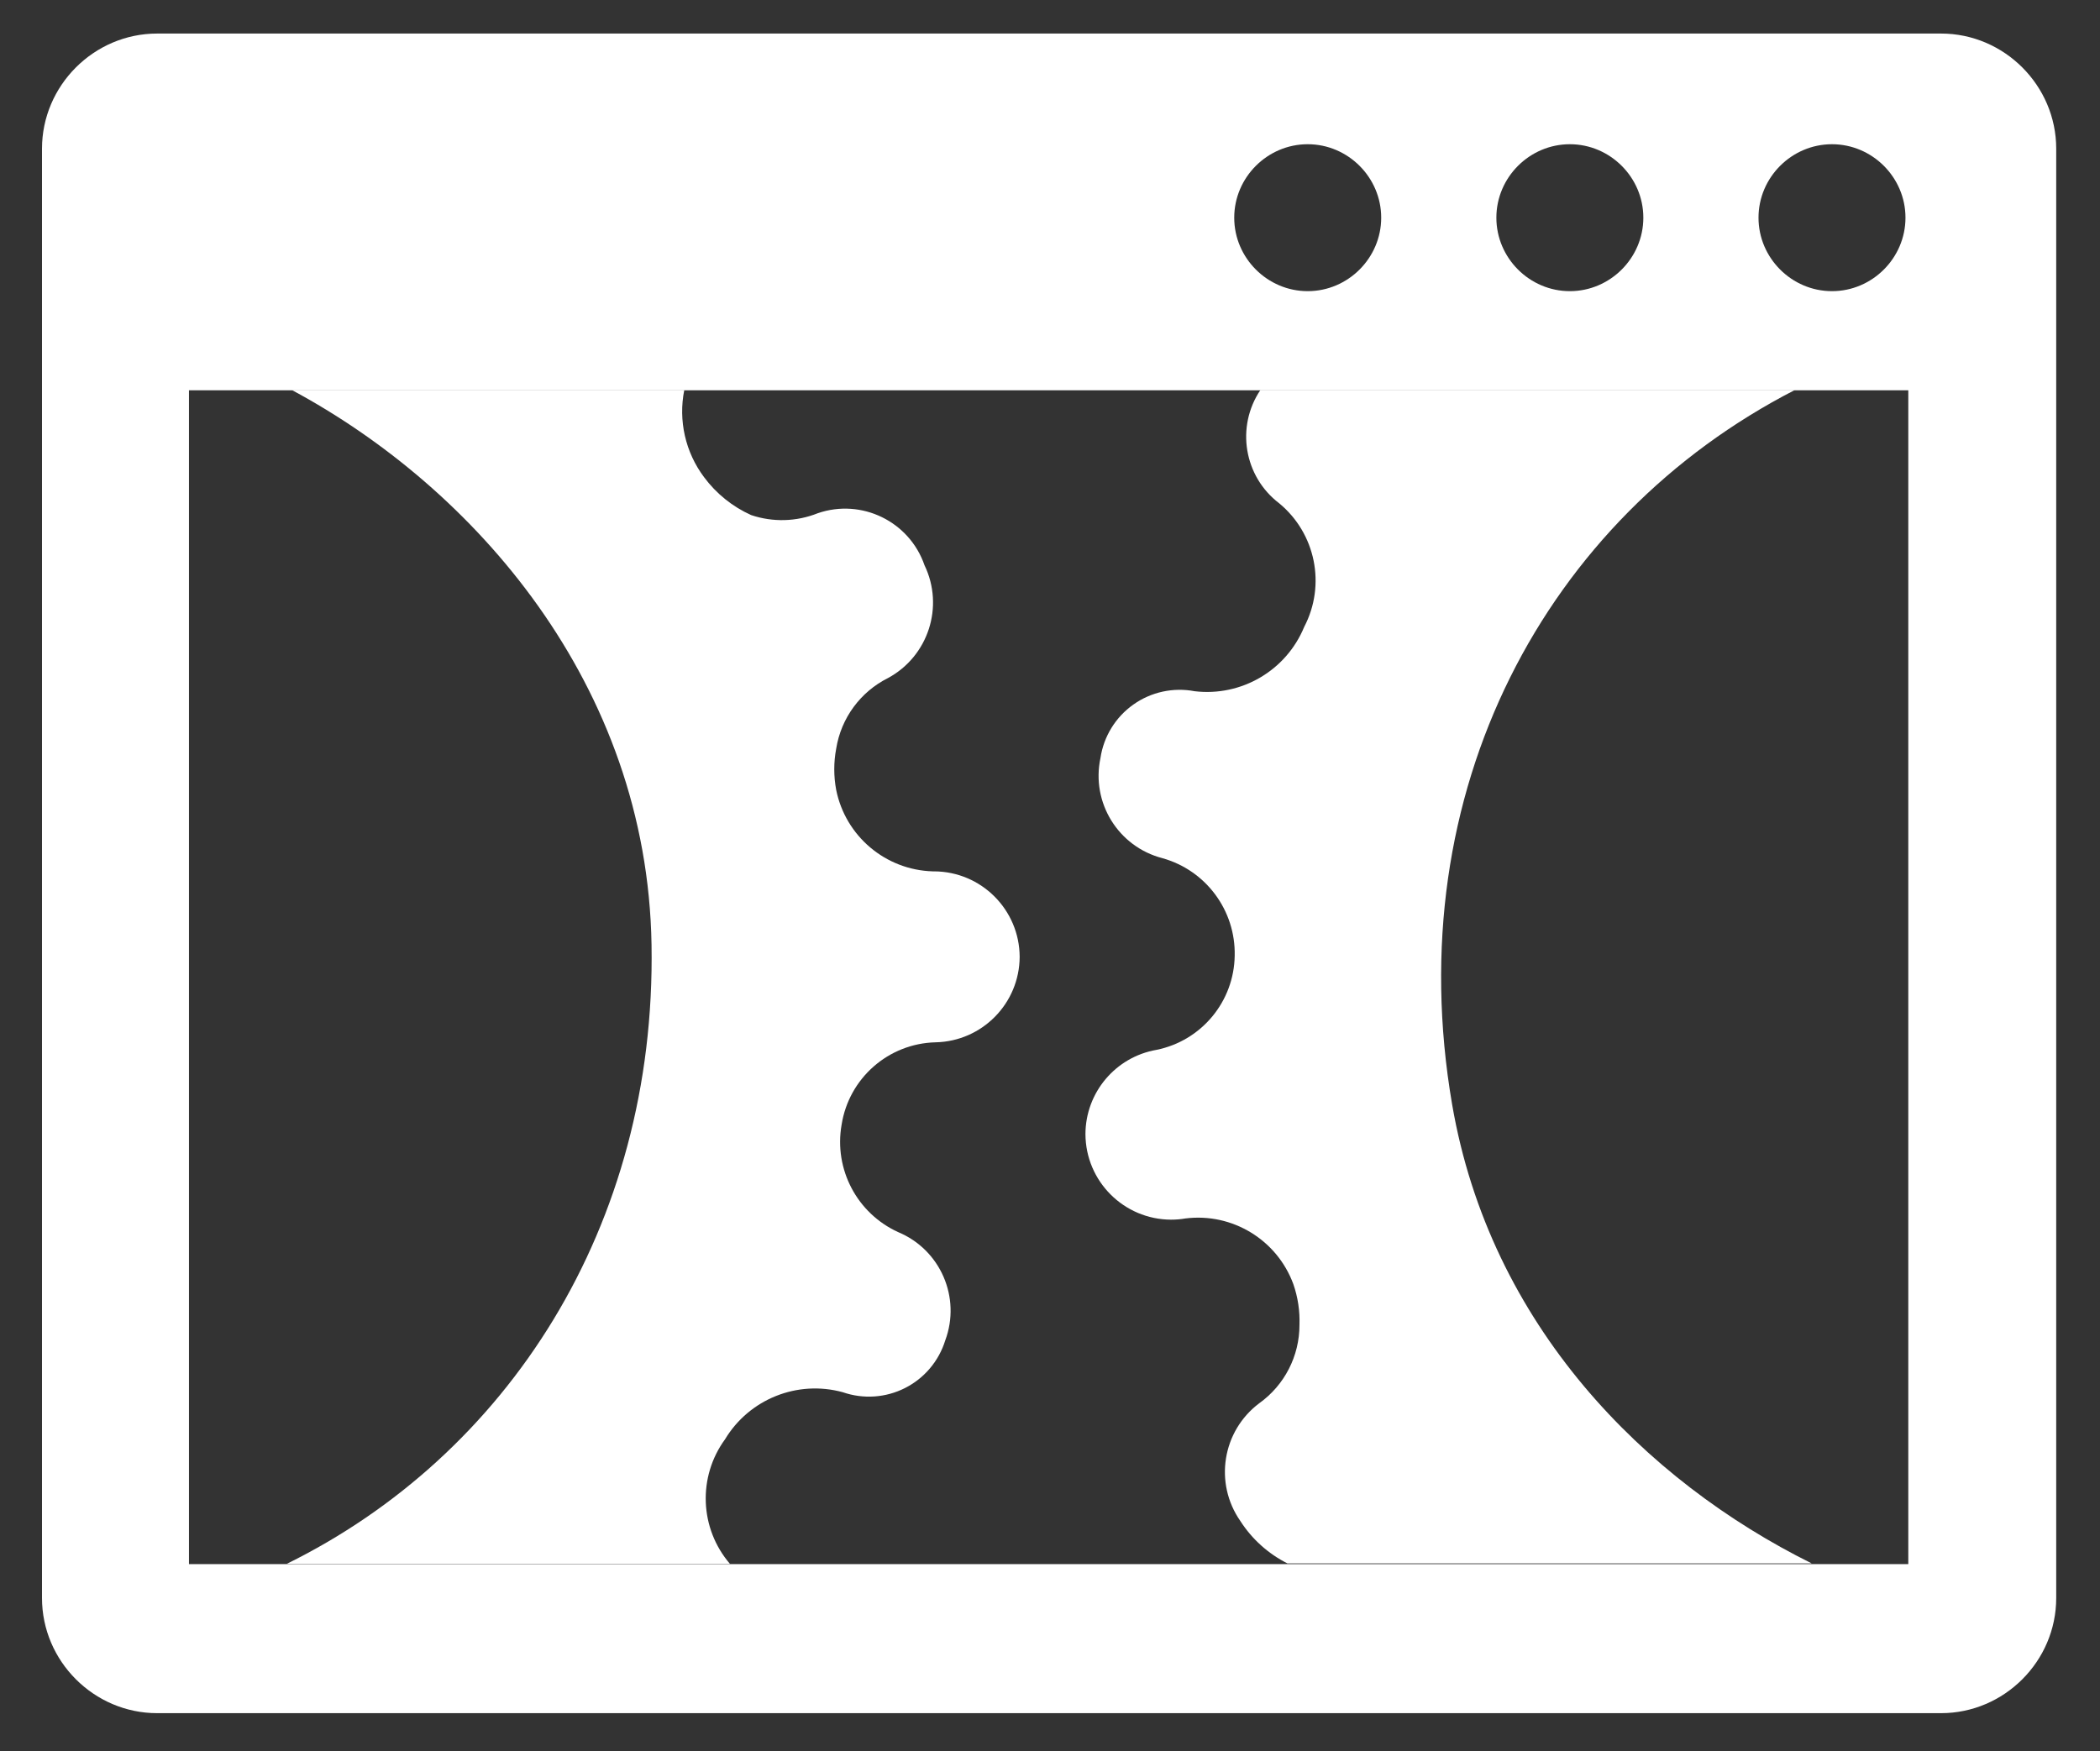 <?xml version="1.0" encoding="UTF-8"?>
<svg width="500" height="417" viewBox="0 0 500 417" xmlns="http://www.w3.org/2000/svg">
    <rect x="0" y="0" width="500" height="417" fill="#333333" stroke="none"/>
    <g id="Group">
        <path id="Path" fill="#fff" stroke="none" d="M 462.152 7.99 L 37.422 7.99 C 22.376 7.99 10 20.367 10 35.412 L 10 380.569 C 10 395.614 22.376 407.99 37.422 407.99 L 462.152 407.99 C 477.198 407.99 489.574 395.614 489.574 380.569 L 489.574 35.412 C 489.574 20.367 477.198 7.99 462.152 7.99 Z M 436.188 34.347 C 445.789 34.347 453.684 42.242 453.684 51.843 C 453.684 61.443 445.789 69.339 436.188 69.339 C 426.588 69.339 418.692 61.443 418.692 51.843 C 418.692 42.242 426.588 34.347 436.188 34.347 Z M 373.774 34.347 C 383.374 34.347 391.27 42.242 391.27 51.843 C 391.27 61.443 383.374 69.339 373.774 69.339 C 364.174 69.339 356.278 61.443 356.278 51.843 C 356.278 42.242 364.174 34.347 373.774 34.347 Z M 311.36 34.347 C 320.96 34.347 328.856 42.242 328.856 51.843 C 328.856 61.443 320.96 69.339 311.36 69.339 C 301.759 69.339 293.864 61.443 293.864 51.843 C 293.864 42.242 301.759 34.347 311.36 34.347 Z M 454.357 372.493 L 44.992 372.493 L 44.992 92.948 L 454.357 92.948 Z"/>
        <path id="path1" fill="#fff" stroke="none" d="M 172.624 342.772 C 178.404 333.177 189.86 328.594 200.663 331.557 C 205.532 333.247 210.878 332.888 215.476 330.562 C 220.075 328.236 223.533 324.143 225.057 319.22 C 228.859 309.005 223.905 297.611 213.841 293.424 C 204.053 288.962 198.519 278.448 200.383 267.853 C 202.119 256.764 211.537 248.503 222.758 248.226 C 233.847 247.992 242.728 238.961 242.777 227.87 C 242.725 216.649 233.642 207.566 222.421 207.514 L 222.085 207.514 C 210.841 207.181 201.311 199.139 199.093 188.111 C 198.482 184.868 198.482 181.54 199.093 178.297 C 200.254 171.029 204.847 164.766 211.43 161.474 C 221.034 156.277 224.86 144.451 220.122 134.613 C 216.522 124.183 205.155 118.637 194.719 122.22 C 189.65 124.249 184.024 124.408 178.849 122.669 C 174.4 120.667 170.539 117.559 167.634 113.64 C 163.185 107.708 161.472 100.163 162.923 92.892 L 69.498 92.892 C 112.846 116.164 154.119 162.932 155.128 225.01 C 156.25 292.303 120.641 346.642 68.264 372.437 L 173.802 372.437 C 166.571 364.021 166.083 351.735 172.624 342.772 Z"/>
        <path id="path2" fill="#fff" stroke="none" d="M 304.574 119.865 C 313.264 127.041 315.744 139.32 310.519 149.305 C 306.245 159.68 295.585 165.938 284.443 164.615 C 279.343 163.642 274.067 164.791 269.833 167.797 C 265.6 170.803 262.775 175.405 262.012 180.541 C 259.763 191.151 266.261 201.652 276.76 204.373 C 287.129 207.269 294.216 216.826 293.976 227.589 C 293.82 238.516 286.069 247.855 275.358 250.02 C 265.596 251.723 258.464 260.187 258.44 270.096 C 258.492 281.323 267.58 290.411 278.807 290.463 C 279.962 290.463 281.117 290.368 282.256 290.172 C 293.414 288.779 304.058 295.264 307.939 305.817 C 309.021 308.935 309.515 312.221 309.397 315.519 C 309.411 322.928 305.838 329.886 299.808 334.193 C 291.008 340.807 289.025 353.201 295.322 362.231 C 298.088 366.54 301.962 370.026 306.537 372.325 L 431.365 372.325 C 391.663 352.642 354.764 315.631 345.735 262.974 C 332.95 188.335 368.166 123.286 427.328 92.892 L 300.088 92.892 C 294.211 101.653 296.177 113.477 304.574 119.865 Z"/>
    </g>
</svg>
